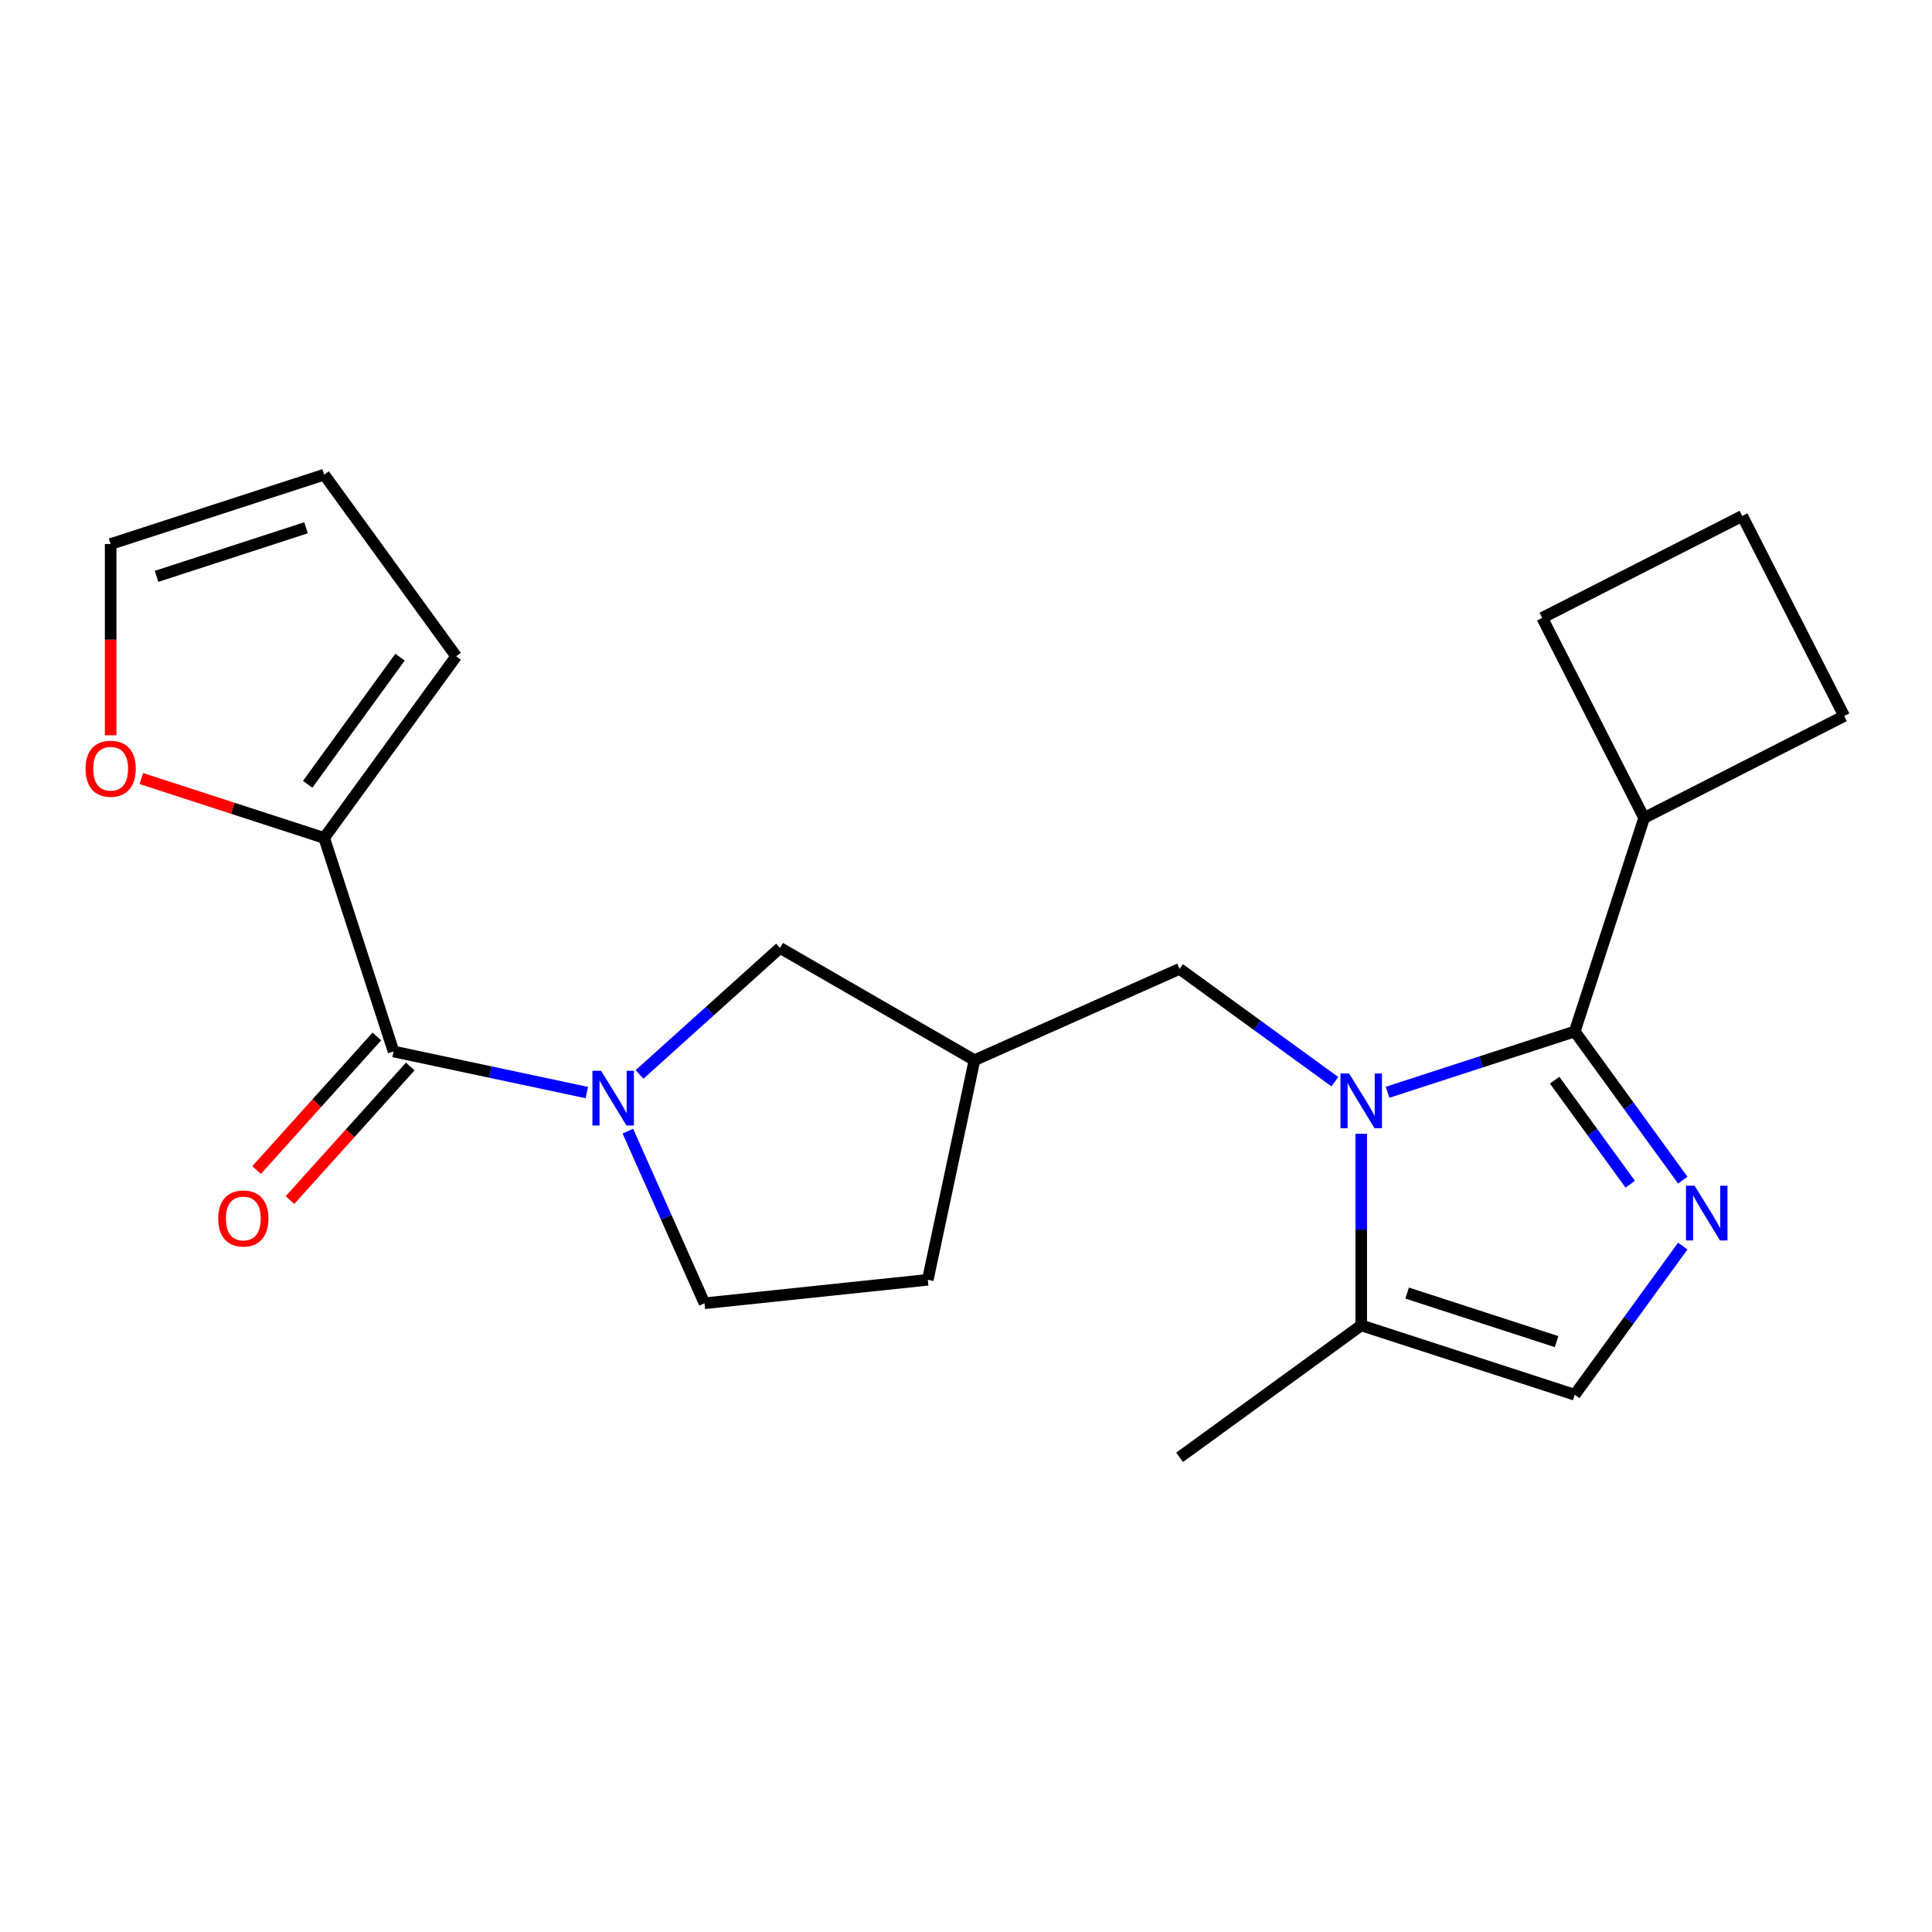 <?xml version='1.0' encoding='iso-8859-1'?>
<svg version='1.1' baseProfile='full'
              xmlns='http://www.w3.org/2000/svg'
                      xmlns:rdkit='http://www.rdkit.org/xml'
                      xmlns:xlink='http://www.w3.org/1999/xlink'
                  xml:space='preserve'
width='1000px' height='1000px' viewBox='0 0 1000 1000'>
<!-- END OF HEADER -->
<rect style='opacity:1.0;fill:#FFFFFF;stroke:none' width='1000' height='1000' x='0' y='0'> </rect>
<path class='bond-0' d='M 718.21,565.359 L 766.649,549.62' style='fill:none;fill-rule:evenodd;stroke:#0000FF;stroke-width:6px;stroke-linecap:butt;stroke-linejoin:miter;stroke-opacity:1' />
<path class='bond-0' d='M 766.649,549.62 L 815.089,533.882' style='fill:none;fill-rule:evenodd;stroke:#000000;stroke-width:6px;stroke-linecap:butt;stroke-linejoin:miter;stroke-opacity:1' />
<path class='bond-4' d='M 704.565,586.858 L 704.565,636.431' style='fill:none;fill-rule:evenodd;stroke:#0000FF;stroke-width:6px;stroke-linecap:butt;stroke-linejoin:miter;stroke-opacity:1' />
<path class='bond-4' d='M 704.565,636.431 L 704.565,686.005' style='fill:none;fill-rule:evenodd;stroke:#000000;stroke-width:6px;stroke-linecap:butt;stroke-linejoin:miter;stroke-opacity:1' />
<path class='bond-7' d='M 690.919,559.879 L 650.733,530.682' style='fill:none;fill-rule:evenodd;stroke:#0000FF;stroke-width:6px;stroke-linecap:butt;stroke-linejoin:miter;stroke-opacity:1' />
<path class='bond-7' d='M 650.733,530.682 L 610.547,501.485' style='fill:none;fill-rule:evenodd;stroke:#000000;stroke-width:6px;stroke-linecap:butt;stroke-linejoin:miter;stroke-opacity:1' />
<path class='bond-1' d='M 815.089,533.882 L 843.043,572.358' style='fill:none;fill-rule:evenodd;stroke:#000000;stroke-width:6px;stroke-linecap:butt;stroke-linejoin:miter;stroke-opacity:1' />
<path class='bond-1' d='M 843.043,572.358 L 870.998,610.834' style='fill:none;fill-rule:evenodd;stroke:#0000FF;stroke-width:6px;stroke-linecap:butt;stroke-linejoin:miter;stroke-opacity:1' />
<path class='bond-1' d='M 804.672,559.086 L 824.24,586.019' style='fill:none;fill-rule:evenodd;stroke:#000000;stroke-width:6px;stroke-linecap:butt;stroke-linejoin:miter;stroke-opacity:1' />
<path class='bond-1' d='M 824.24,586.019 L 843.808,612.952' style='fill:none;fill-rule:evenodd;stroke:#0000FF;stroke-width:6px;stroke-linecap:butt;stroke-linejoin:miter;stroke-opacity:1' />
<path class='bond-13' d='M 815.089,533.882 L 851,423.358' style='fill:none;fill-rule:evenodd;stroke:#000000;stroke-width:6px;stroke-linecap:butt;stroke-linejoin:miter;stroke-opacity:1' />
<path class='bond-22' d='M 870.998,644.964 L 843.043,683.44' style='fill:none;fill-rule:evenodd;stroke:#0000FF;stroke-width:6px;stroke-linecap:butt;stroke-linejoin:miter;stroke-opacity:1' />
<path class='bond-22' d='M 843.043,683.44 L 815.089,721.916' style='fill:none;fill-rule:evenodd;stroke:#000000;stroke-width:6px;stroke-linecap:butt;stroke-linejoin:miter;stroke-opacity:1' />
<path class='bond-2' d='M 331.024,556.122 L 367.382,523.384' style='fill:none;fill-rule:evenodd;stroke:#0000FF;stroke-width:6px;stroke-linecap:butt;stroke-linejoin:miter;stroke-opacity:1' />
<path class='bond-2' d='M 367.382,523.384 L 403.74,490.647' style='fill:none;fill-rule:evenodd;stroke:#000000;stroke-width:6px;stroke-linecap:butt;stroke-linejoin:miter;stroke-opacity:1' />
<path class='bond-3' d='M 303.733,565.508 L 253.72,554.877' style='fill:none;fill-rule:evenodd;stroke:#0000FF;stroke-width:6px;stroke-linecap:butt;stroke-linejoin:miter;stroke-opacity:1' />
<path class='bond-3' d='M 253.72,554.877 L 203.706,544.246' style='fill:none;fill-rule:evenodd;stroke:#000000;stroke-width:6px;stroke-linecap:butt;stroke-linejoin:miter;stroke-opacity:1' />
<path class='bond-24' d='M 324.976,585.473 L 344.811,630.023' style='fill:none;fill-rule:evenodd;stroke:#0000FF;stroke-width:6px;stroke-linecap:butt;stroke-linejoin:miter;stroke-opacity:1' />
<path class='bond-24' d='M 344.811,630.023 L 364.646,674.573' style='fill:none;fill-rule:evenodd;stroke:#000000;stroke-width:6px;stroke-linecap:butt;stroke-linejoin:miter;stroke-opacity:1' />
<path class='bond-6' d='M 203.706,544.246 L 167.795,433.722' style='fill:none;fill-rule:evenodd;stroke:#000000;stroke-width:6px;stroke-linecap:butt;stroke-linejoin:miter;stroke-opacity:1' />
<path class='bond-12' d='M 195.07,536.47 L 163.944,571.039' style='fill:none;fill-rule:evenodd;stroke:#000000;stroke-width:6px;stroke-linecap:butt;stroke-linejoin:miter;stroke-opacity:1' />
<path class='bond-12' d='M 163.944,571.039 L 132.819,605.607' style='fill:none;fill-rule:evenodd;stroke:#FF0000;stroke-width:6px;stroke-linecap:butt;stroke-linejoin:miter;stroke-opacity:1' />
<path class='bond-12' d='M 212.342,552.022 L 181.217,586.591' style='fill:none;fill-rule:evenodd;stroke:#000000;stroke-width:6px;stroke-linecap:butt;stroke-linejoin:miter;stroke-opacity:1' />
<path class='bond-12' d='M 181.217,586.591 L 150.091,621.159' style='fill:none;fill-rule:evenodd;stroke:#FF0000;stroke-width:6px;stroke-linecap:butt;stroke-linejoin:miter;stroke-opacity:1' />
<path class='bond-5' d='M 704.565,686.005 L 815.089,721.916' style='fill:none;fill-rule:evenodd;stroke:#000000;stroke-width:6px;stroke-linecap:butt;stroke-linejoin:miter;stroke-opacity:1' />
<path class='bond-5' d='M 728.326,669.287 L 805.692,694.425' style='fill:none;fill-rule:evenodd;stroke:#000000;stroke-width:6px;stroke-linecap:butt;stroke-linejoin:miter;stroke-opacity:1' />
<path class='bond-18' d='M 704.565,686.005 L 610.547,754.312' style='fill:none;fill-rule:evenodd;stroke:#000000;stroke-width:6px;stroke-linecap:butt;stroke-linejoin:miter;stroke-opacity:1' />
<path class='bond-10' d='M 167.795,433.722 L 120.485,418.351' style='fill:none;fill-rule:evenodd;stroke:#000000;stroke-width:6px;stroke-linecap:butt;stroke-linejoin:miter;stroke-opacity:1' />
<path class='bond-10' d='M 120.485,418.351 L 73.176,402.979' style='fill:none;fill-rule:evenodd;stroke:#FF0000;stroke-width:6px;stroke-linecap:butt;stroke-linejoin:miter;stroke-opacity:1' />
<path class='bond-14' d='M 167.795,433.722 L 236.102,339.705' style='fill:none;fill-rule:evenodd;stroke:#000000;stroke-width:6px;stroke-linecap:butt;stroke-linejoin:miter;stroke-opacity:1' />
<path class='bond-14' d='M 159.237,405.958 L 207.053,340.146' style='fill:none;fill-rule:evenodd;stroke:#000000;stroke-width:6px;stroke-linecap:butt;stroke-linejoin:miter;stroke-opacity:1' />
<path class='bond-9' d='M 610.547,501.485 L 504.383,548.753' style='fill:none;fill-rule:evenodd;stroke:#000000;stroke-width:6px;stroke-linecap:butt;stroke-linejoin:miter;stroke-opacity:1' />
<path class='bond-8' d='M 403.74,490.647 L 504.383,548.753' style='fill:none;fill-rule:evenodd;stroke:#000000;stroke-width:6px;stroke-linecap:butt;stroke-linejoin:miter;stroke-opacity:1' />
<path class='bond-17' d='M 504.383,548.753 L 480.221,662.425' style='fill:none;fill-rule:evenodd;stroke:#000000;stroke-width:6px;stroke-linecap:butt;stroke-linejoin:miter;stroke-opacity:1' />
<path class='bond-15' d='M 57.271,380.586 L 57.271,331.092' style='fill:none;fill-rule:evenodd;stroke:#FF0000;stroke-width:6px;stroke-linecap:butt;stroke-linejoin:miter;stroke-opacity:1' />
<path class='bond-15' d='M 57.271,331.092 L 57.271,281.599' style='fill:none;fill-rule:evenodd;stroke:#000000;stroke-width:6px;stroke-linecap:butt;stroke-linejoin:miter;stroke-opacity:1' />
<path class='bond-11' d='M 364.646,674.573 L 480.221,662.425' style='fill:none;fill-rule:evenodd;stroke:#000000;stroke-width:6px;stroke-linecap:butt;stroke-linejoin:miter;stroke-opacity:1' />
<path class='bond-20' d='M 851,423.358 L 798.241,319.812' style='fill:none;fill-rule:evenodd;stroke:#000000;stroke-width:6px;stroke-linecap:butt;stroke-linejoin:miter;stroke-opacity:1' />
<path class='bond-21' d='M 851,423.358 L 954.545,370.599' style='fill:none;fill-rule:evenodd;stroke:#000000;stroke-width:6px;stroke-linecap:butt;stroke-linejoin:miter;stroke-opacity:1' />
<path class='bond-16' d='M 236.102,339.705 L 167.795,245.688' style='fill:none;fill-rule:evenodd;stroke:#000000;stroke-width:6px;stroke-linecap:butt;stroke-linejoin:miter;stroke-opacity:1' />
<path class='bond-25' d='M 57.271,281.599 L 167.795,245.688' style='fill:none;fill-rule:evenodd;stroke:#000000;stroke-width:6px;stroke-linecap:butt;stroke-linejoin:miter;stroke-opacity:1' />
<path class='bond-25' d='M 81.032,298.317 L 158.398,273.179' style='fill:none;fill-rule:evenodd;stroke:#000000;stroke-width:6px;stroke-linecap:butt;stroke-linejoin:miter;stroke-opacity:1' />
<path class='bond-19' d='M 901.786,267.053 L 954.545,370.599' style='fill:none;fill-rule:evenodd;stroke:#000000;stroke-width:6px;stroke-linecap:butt;stroke-linejoin:miter;stroke-opacity:1' />
<path class='bond-23' d='M 901.786,267.053 L 798.241,319.812' style='fill:none;fill-rule:evenodd;stroke:#000000;stroke-width:6px;stroke-linecap:butt;stroke-linejoin:miter;stroke-opacity:1' />
<path  class='atom-0' d='M 698.305 555.633
L 707.585 570.633
Q 708.505 572.113, 709.985 574.793
Q 711.465 577.473, 711.545 577.633
L 711.545 555.633
L 715.305 555.633
L 715.305 583.953
L 711.425 583.953
L 701.465 567.553
Q 700.305 565.633, 699.065 563.433
Q 697.865 561.233, 697.505 560.553
L 697.505 583.953
L 693.825 583.953
L 693.825 555.633
L 698.305 555.633
' fill='#0000FF'/>
<path  class='atom-2' d='M 877.136 613.739
L 886.416 628.739
Q 887.336 630.219, 888.816 632.899
Q 890.296 635.579, 890.376 635.739
L 890.376 613.739
L 894.136 613.739
L 894.136 642.059
L 890.256 642.059
L 880.296 625.659
Q 879.136 623.739, 877.896 621.539
Q 876.696 619.339, 876.336 618.659
L 876.336 642.059
L 872.656 642.059
L 872.656 613.739
L 877.136 613.739
' fill='#0000FF'/>
<path  class='atom-3' d='M 311.118 554.248
L 320.398 569.248
Q 321.318 570.728, 322.798 573.408
Q 324.278 576.088, 324.358 576.248
L 324.358 554.248
L 328.118 554.248
L 328.118 582.568
L 324.238 582.568
L 314.278 566.168
Q 313.118 564.248, 311.878 562.048
Q 310.678 559.848, 310.318 559.168
L 310.318 582.568
L 306.638 582.568
L 306.638 554.248
L 311.118 554.248
' fill='#0000FF'/>
<path  class='atom-11' d='M 44.271 397.891
Q 44.271 391.091, 47.631 387.291
Q 50.991 383.491, 57.271 383.491
Q 63.551 383.491, 66.911 387.291
Q 70.271 391.091, 70.271 397.891
Q 70.271 404.771, 66.871 408.691
Q 63.471 412.571, 57.271 412.571
Q 51.031 412.571, 47.631 408.691
Q 44.271 404.811, 44.271 397.891
M 57.271 409.371
Q 61.591 409.371, 63.911 406.491
Q 66.271 403.571, 66.271 397.891
Q 66.271 392.331, 63.911 389.531
Q 61.591 386.691, 57.271 386.691
Q 52.951 386.691, 50.591 389.491
Q 48.271 392.291, 48.271 397.891
Q 48.271 403.611, 50.591 406.491
Q 52.951 409.371, 57.271 409.371
' fill='#FF0000'/>
<path  class='atom-13' d='M 112.945 630.688
Q 112.945 623.888, 116.305 620.088
Q 119.665 616.288, 125.945 616.288
Q 132.225 616.288, 135.585 620.088
Q 138.945 623.888, 138.945 630.688
Q 138.945 637.568, 135.545 641.488
Q 132.145 645.368, 125.945 645.368
Q 119.705 645.368, 116.305 641.488
Q 112.945 637.608, 112.945 630.688
M 125.945 642.168
Q 130.265 642.168, 132.585 639.288
Q 134.945 636.368, 134.945 630.688
Q 134.945 625.128, 132.585 622.328
Q 130.265 619.488, 125.945 619.488
Q 121.625 619.488, 119.265 622.288
Q 116.945 625.088, 116.945 630.688
Q 116.945 636.408, 119.265 639.288
Q 121.625 642.168, 125.945 642.168
' fill='#FF0000'/>
</svg>
